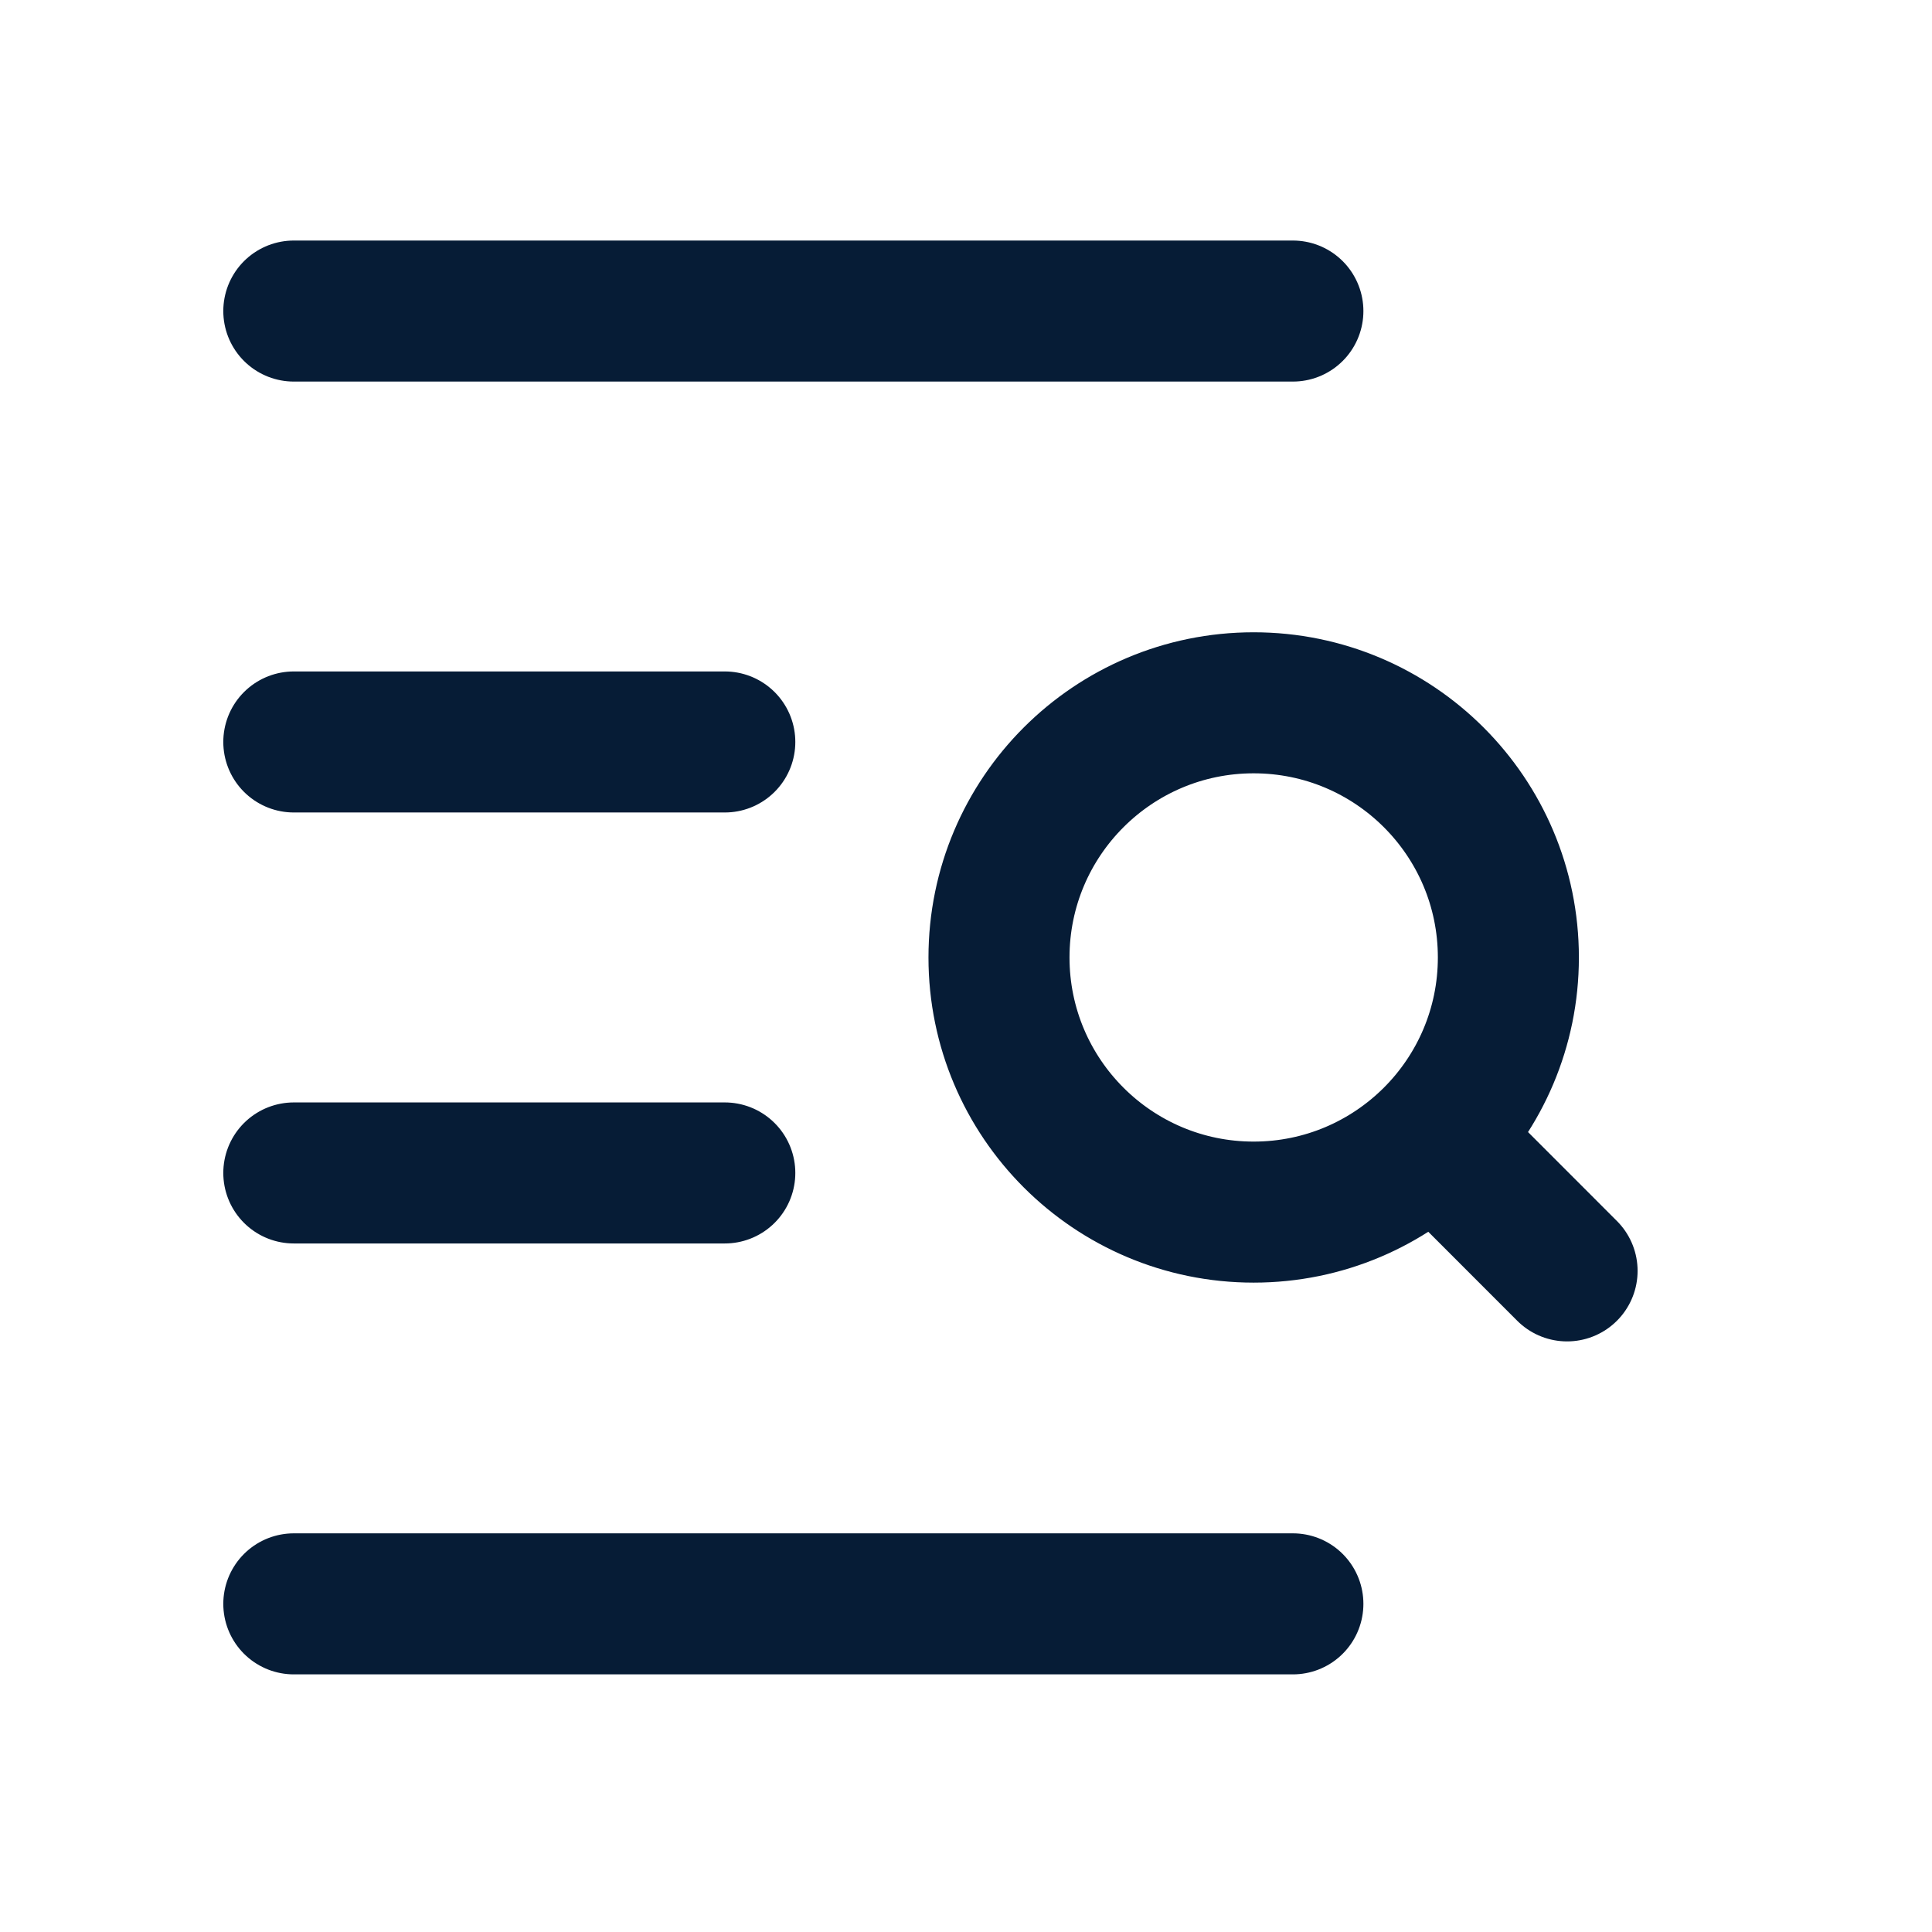 <svg width="26" height="26" viewBox="0 0 26 26" fill="none" xmlns="http://www.w3.org/2000/svg">
<path d="M3.954 4.186H17.399M3.954 9.985H9.754M3.954 15.785H9.754M3.954 21.584H17.399M19.295 15.308C19.915 14.688 20.299 13.831 20.299 12.885C20.299 10.992 18.764 9.458 16.871 9.458C14.979 9.458 13.444 10.992 13.444 12.885C13.444 14.778 14.979 16.312 16.871 16.312C17.818 16.312 18.674 15.928 19.295 15.308ZM19.295 15.308L21.089 17.103" stroke="#061C36" stroke-width="1.898" stroke-linecap="round" stroke-linejoin="round"/>
</svg>
